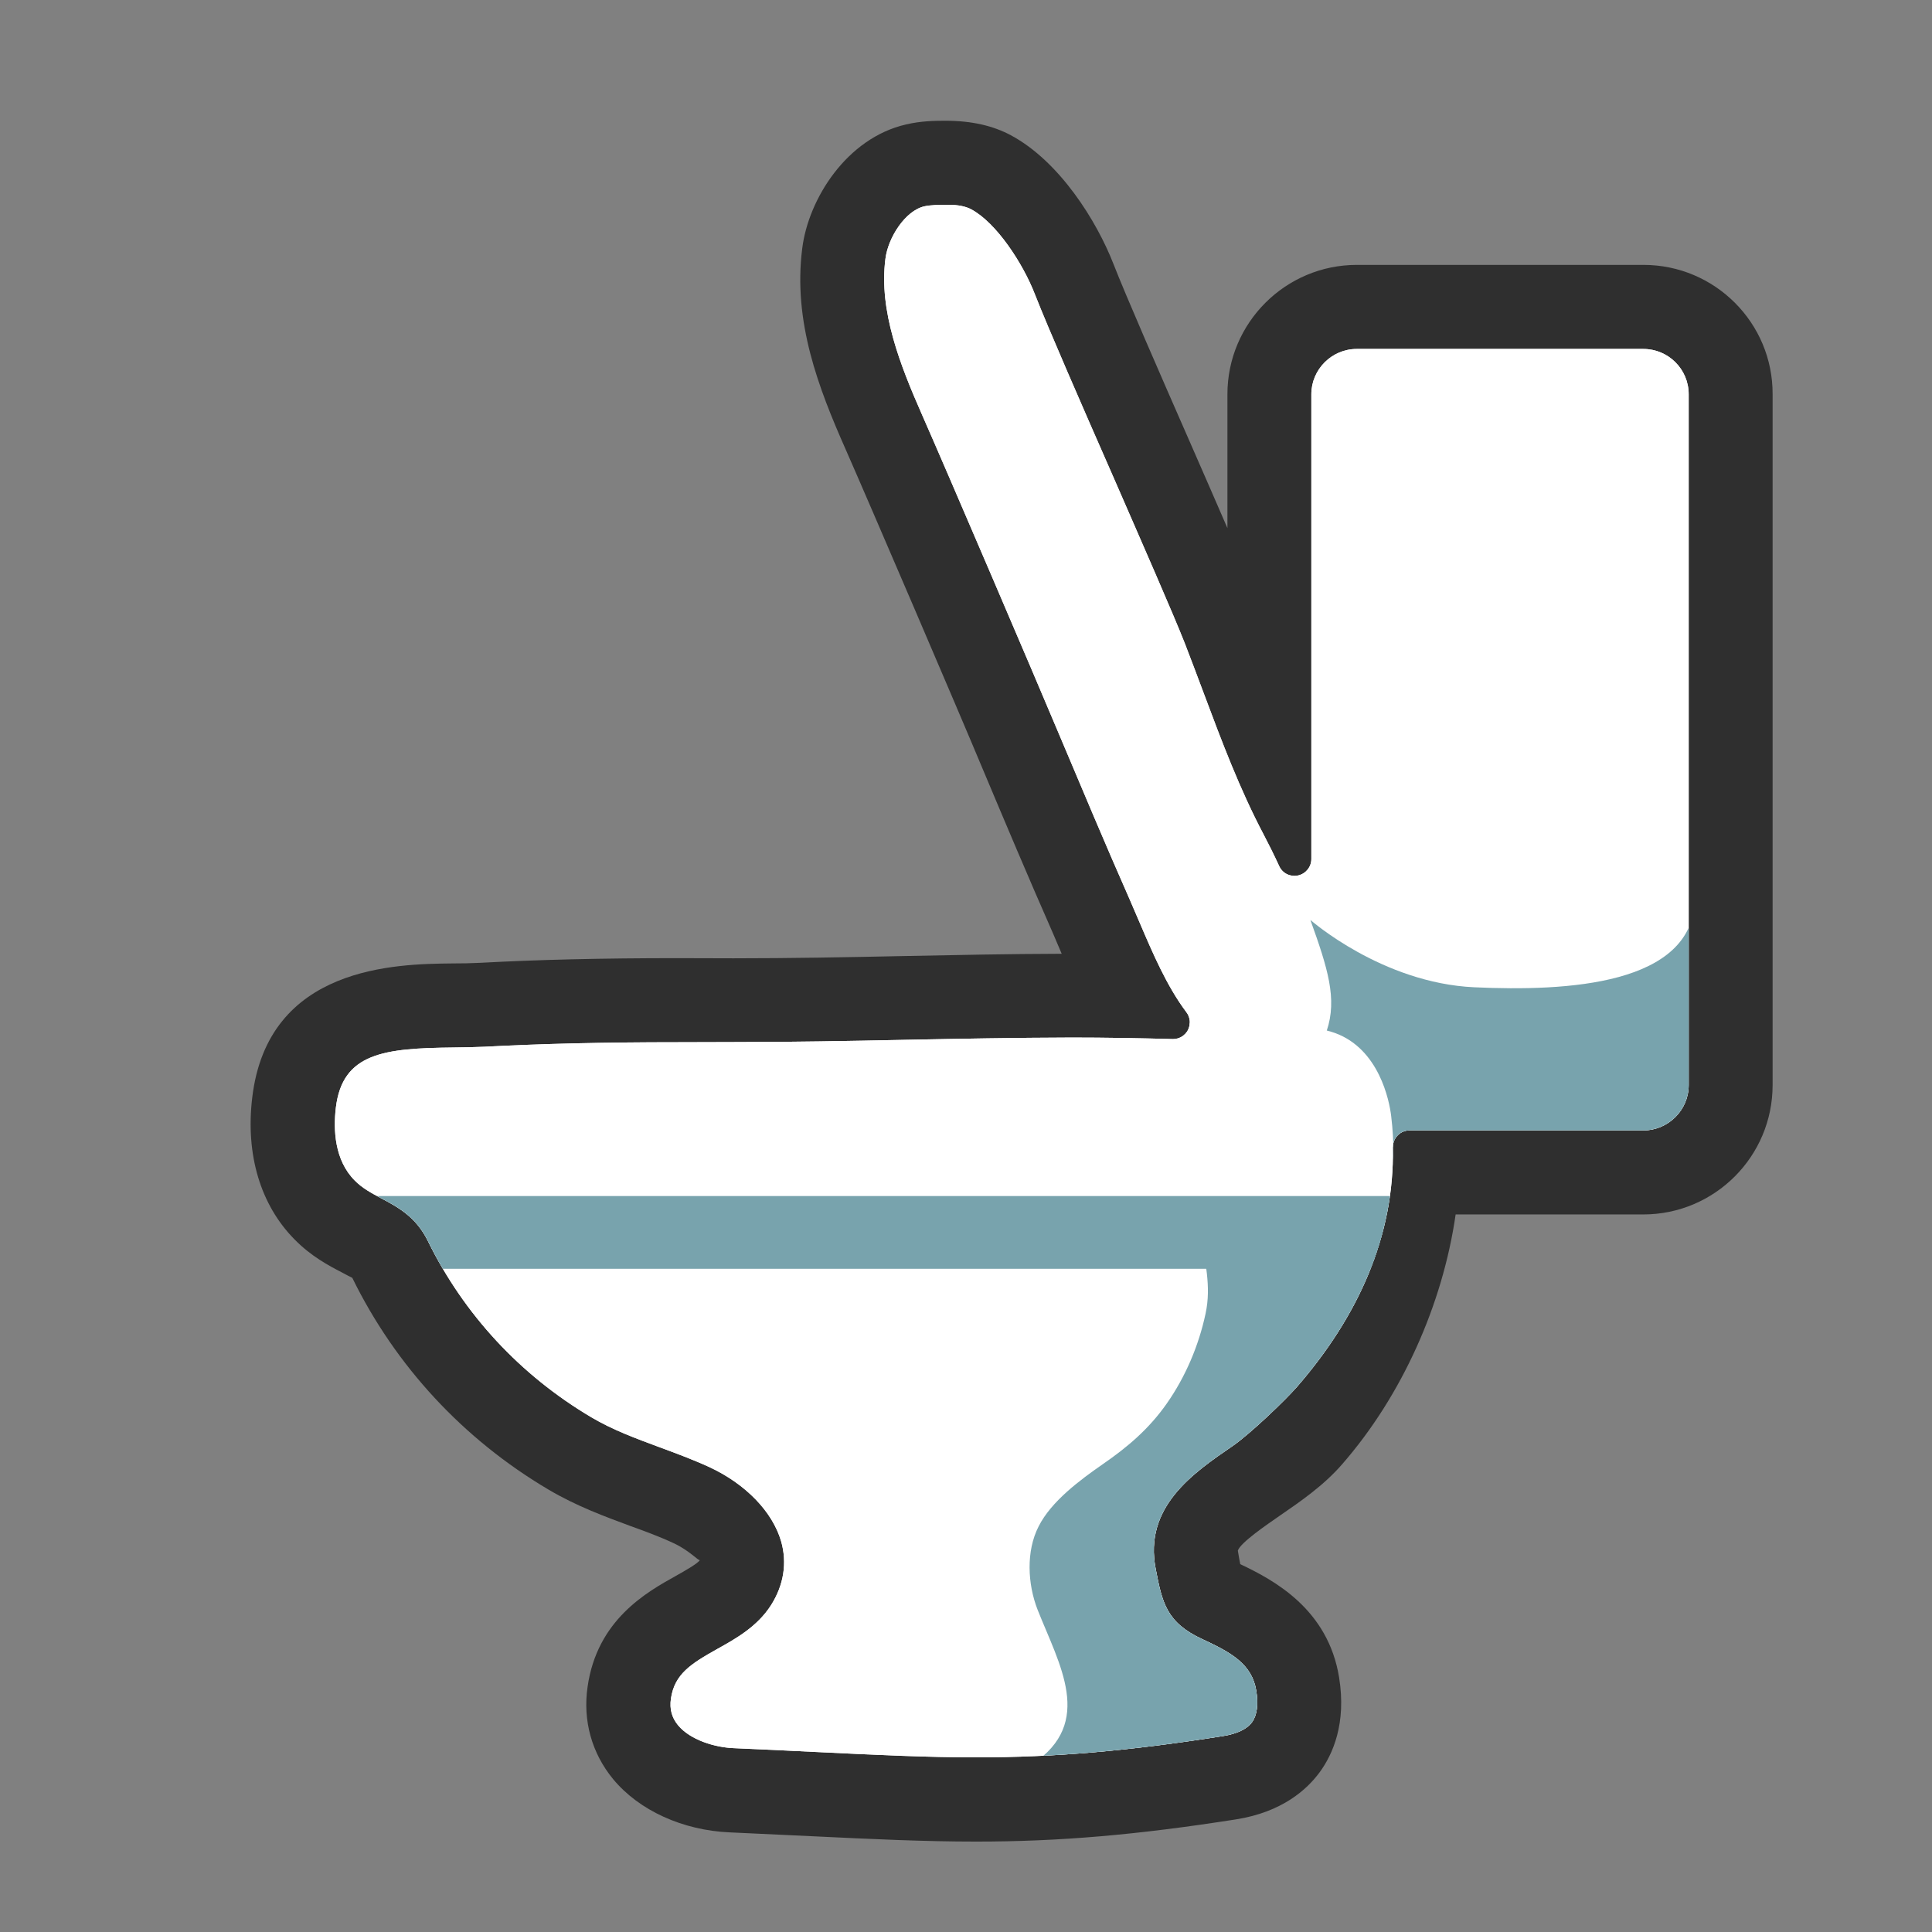 <?xml version="1.0" encoding="utf-8"?>
<!-- Generator: Adobe Illustrator 16.0.0, SVG Export Plug-In . SVG Version: 6.00 Build 0)  -->
<!DOCTYPE svg PUBLIC "-//W3C//DTD SVG 1.1//EN" "http://www.w3.org/Graphics/SVG/1.1/DTD/svg11.dtd">
<svg version="1.1" id="レイヤー_1" xmlns="http://www.w3.org/2000/svg" xmlns:xlink="http://www.w3.org/1999/xlink" x="0px"
	 y="0px" width="128px" height="128px" viewBox="0 0 128 128" enable-background="new 0 0 128 128" xml:space="preserve">
<rect x="0" y="0" width="128" height="128" fill="#808080" stroke="none"/>
<g>
	<path fill="#2F2F2F" d="M108.89,17.55h-19c-4.72,0-8.57,3.84-8.57,8.57v8.87c-0.75-1.74-1.6-3.67-2.45-5.62
		c-2.11-4.81-4.25-9.71-5.1-11.88c-1.11-2.85-3.57-6.8-6.8-8.53C65.79,8.33,64.38,8,62.64,8c-0.69,0-1.63,0.01-2.63,0.25
		c-3.9,0.9-6.45,4.91-6.86,8.21c-0.62,4.86,1.08,9.25,2.88,13.32c1.53,3.47,7.54,17.48,9.04,21.08c1.51,3.59,3.09,7.34,4.69,10.97
		l0.58,1.36c-3.48,0.01-6.96,0.08-10.44,0.15c-3.76,0.08-7.53,0.15-11.3,0.15l-3.67-0.01c-5.07,0-9.25,0.1-13.14,0.31
		c-0.58,0.03-1.2,0.04-1.83,0.04c-3.66,0.04-12.22,0.13-13.25,8.9c-0.45,3.77,0.55,7.11,2.81,9.39c1.1,1.12,2.26,1.73,3.11,2.17
		c0.28,0.15,0.67,0.36,0.71,0.37c2.86,5.84,7.35,10.69,13,14.03c1.86,1.1,3.75,1.79,5.42,2.41c0.97,0.35,1.93,0.7,2.87,1.14
		c1.04,0.48,1.64,1.18,1.74,1.12c-0.16,0.24-1.01,0.72-1.58,1.04c-1.96,1.09-5.23,2.92-5.86,7.35c-0.33,2.24,0.28,4.41,1.69,6.12
		c1.72,2.08,4.62,3.4,7.74,3.53l5.34,0.25c4.14,0.2,7.57,0.36,10.98,0.36c5.49,0,10.63-0.44,17.2-1.47
		c3.06-0.48,4.72-1.98,5.57-3.15c0.85-1.17,1.76-3.2,1.27-6.25c-0.73-4.53-4.31-6.45-6.55-7.51c-0.05-0.24-0.1-0.53-0.16-0.9
		c0.18-0.53,1.88-1.69,2.79-2.32c1.35-0.93,2.9-1.99,4.12-3.4c3.96-4.54,6.66-10.58,7.52-16.55h12.43c4.73,0,8.57-3.84,8.57-8.57
		V26.12C117.46,21.39,113.61,17.55,108.89,17.55z"/>
	<g>
		<g>
			<defs>
				<path id="SVGID_1_" d="M44.94,69.05c-4.97,0-9.05,0.1-12.84,0.3c-0.65,0.03-1.35,0.04-2.07,0.05c-4.55,0.05-7.35,0.34-7.78,4
					c-0.17,1.45-0.09,3.46,1.25,4.81c0.5,0.51,1.1,0.83,1.74,1.17c1.08,0.57,2.32,1.22,3.11,2.84c2.38,4.86,6.13,8.9,10.83,11.68
					c1.42,0.84,2.92,1.39,4.51,1.98c1.11,0.41,2.22,0.82,3.31,1.32c2.41,1.12,4.18,2.96,4.75,4.91c0.41,1.43,0.18,2.9-0.67,4.24
					c-0.91,1.42-2.32,2.21-3.56,2.9c-1.75,0.98-2.83,1.66-3.07,3.29c-0.1,0.69,0.06,1.26,0.47,1.76c0.81,0.98,2.44,1.47,3.69,1.52
					c1.94,0.08,3.71,0.17,5.36,0.25c4.14,0.2,7.41,0.36,10.72,0.36c5.18,0,10.07-0.42,16.33-1.41c0.94-0.15,1.59-0.46,1.93-0.92
					c0.33-0.46,0.43-1.17,0.28-2.09c-0.29-1.76-1.65-2.52-3.55-3.4c-2.42-1.11-2.68-2.44-3.11-4.65c-0.81-4.11,2.45-6.35,5.08-8.15
					c1.19-0.82,3.51-3.05,4.27-3.92c4.03-4.63,6.48-9.98,6.36-15.87c0-0.3,0.11-0.59,0.32-0.8c0.21-0.22,0.5-0.33,0.8-0.33h15.48
					c1.65,0,3-1.35,3-3V26.12c0-1.66-1.35-3-3-3h-19c-1.64,0-3,1.35-3,3v30.79c0,0.52-0.36,0.97-0.87,1.09
					c-0.54,0.11-1.04-0.14-1.26-0.62c-0.33-0.72-0.68-1.42-1.03-2.09c-1.59-3.01-2.79-6.21-3.95-9.31
					c-0.42-1.12-0.84-2.24-1.27-3.35c-0.8-2.03-2.81-6.6-4.74-11.03c-2.13-4.85-4.32-9.87-5.19-12.09c-0.8-2.07-2.56-4.75-4.22-5.64
					c-0.37-0.2-0.88-0.3-1.48-0.3c-0.72,0-1.22,0.01-1.63,0.1c-1.27,0.29-2.41,2.08-2.58,3.49c-0.44,3.45,0.97,7.01,2.45,10.37
					c1.52,3.44,7.51,17.43,9.04,21.08c1.54,3.65,3.1,7.37,4.69,10.97l0.65,1.51c0.89,2.08,1.81,4.24,3.11,5.97
					c0.26,0.34,0.3,0.8,0.11,1.18c-0.19,0.37-0.58,0.6-0.99,0.6H77.7c-2.23-0.06-4.47-0.1-6.7-0.1c-3.79,0.01-7.39,0.08-10.98,0.15
					c-3.81,0.08-7.61,0.15-11.41,0.15L44.94,69.05z"/>
			</defs>
			<use xlink:href="#SVGID_1_"  overflow="visible" fill="#FFFFFF"/>
			<clipPath id="SVGID_2_">
				<use xlink:href="#SVGID_1_"  overflow="visible"/>
			</clipPath>
			<g clip-path="url(#SVGID_2_)">
				<path fill="#FFFFFF" d="M113,71.88c0,2.26-1.85,4.11-4.12,4.11h-19c-2.26,0-4.11-1.85-4.11-4.11V26.12
					c0-2.26,1.85-4.12,4.11-4.12h19c2.26,0,4.12,1.85,4.12,4.12V71.88z"/>
				<path fill="#78A3AD" d="M86.82,60.95c0,0,4.74,4.18,10.86,4.46c6.13,0.28,14.48-0.14,14.62-5.85v14.62l-1.69,2.61H85.15
					L86.82,60.95z"/>
				<path fill="#FFFFFF" d="M62.68,12.46c-0.57,0-1.14,0.01-1.67,0.13c-1.83,0.42-3.22,2.7-3.44,4.44
					c-0.49,3.79,1.04,7.56,2.53,10.96c1.54,3.48,7.57,17.54,9.04,21.06c1.52,3.6,3.1,7.35,4.7,10.99c1.41,3.17,2.65,6.87,5.28,9.27
					c1.5,1.37,7.6,2.55,8.78-1.02c0.71-2.12,0.06-4.16-1.08-7.33c-2.6-7.24-6.22-16.06-7.27-18.73c-1.67-4.24-8.27-18.87-9.92-23.11
					c-0.82-2.09-2.68-5.12-4.74-6.22c-0.61-0.32-1.34-0.44-2.02-0.44C62.8,12.46,62.74,12.46,62.68,12.46z"/>
				<g>
					<defs>
						<path id="SVGID_3_" d="M47.27,67.94c-5.08-0.03-10.16,0.02-15.23,0.3c-4.26,0.23-10.21-0.73-10.89,5.03
							c-0.24,2.03,0.06,4.22,1.56,5.72c1.53,1.55,3.58,1.54,4.65,3.71c2.48,5.06,6.42,9.28,11.27,12.15
							c2.54,1.5,5.29,2.13,7.91,3.35c2.9,1.35,5.63,4.38,3.6,7.55c-1.81,2.85-6.23,2.76-6.79,6.63c-0.44,3.07,2.84,4.46,5.21,4.56
							c13.6,0.58,19.16,1.31,32.64-0.81c2.3-0.36,3.56-1.62,3.13-4.29c-0.38-2.36-2.23-3.33-4.18-4.24
							c-1.9-0.88-2.07-1.71-2.49-3.85c-0.98-4.98,5.22-6.6,7.9-9.68c4.53-5.2,7.46-13.18,6.61-20.12c-0.12-1.04-0.81-4.45-3.72-5.51
							c-1.64-0.6-3.99-0.38-5.73-0.49c-3.97-0.24-7.94-0.31-11.91-0.31C62.97,67.66,55.13,67.98,47.27,67.94z"/>
					</defs>
					<use xlink:href="#SVGID_3_"  overflow="visible" fill="#FFFFFF"/>
					<clipPath id="SVGID_4_">
						<use xlink:href="#SVGID_3_"  overflow="visible"/>
					</clipPath>
					<path clip-path="url(#SVGID_4_)" fill="#78A3AD" d="M82.4,81.59c-1.49,0.09-2.78,0.15-2.78,0.13c0.16,1.88,0.66,3.43,0.25,5.32
						c-0.45,2.11-1.33,4.18-2.57,5.95c-1.17,1.67-2.59,2.88-4.23,4.01c-1.51,1.05-3.42,2.46-4.26,4.13
						c-0.84,1.64-0.73,3.82-0.07,5.51c1.44,3.65,3.79,7.48-0.34,10.24c-0.32,0.22-1.39,0.44-1.35,0.84
						c1.23,0.17,2.46,0.21,3.71,0.34c0.98,0.1,1.97,0.3,2.95,0.2c1.09-0.1,2.19-0.51,3.29-0.67c1.3-0.19,2.58-0.02,3.85-0.15
						c2.23-0.25,4.89-1.96,4.88-4.41c-0.01-1.15,0.27-2.6-0.34-3.63c-0.71-1.21-2.08-2.69-3.13-3.63c-1.08-0.97-2.67-1.42-3.44-2.78
						c-1.51-2.68,3.13-4.69,4.52-6.24c2.13-2.39,4.41-4.63,6.08-7.39c0.73-1.22,1.25-2.55,1.65-3.91c0.17-0.59,0.21-1.19,0.33-1.76
						c0.1-0.5,0.45-0.91,0.54-1.41c0.32-1.77-4.03-1.02-5.1-0.97C86.54,81.34,84.3,81.48,82.4,81.59z"/>
					<rect x="23.85" y="79.24" clip-path="url(#SVGID_4_)" fill="#78A3AD" width="69.99" height="4.82"/>
				</g>
			</g>
		</g>
	</g>
</g>
</svg>
